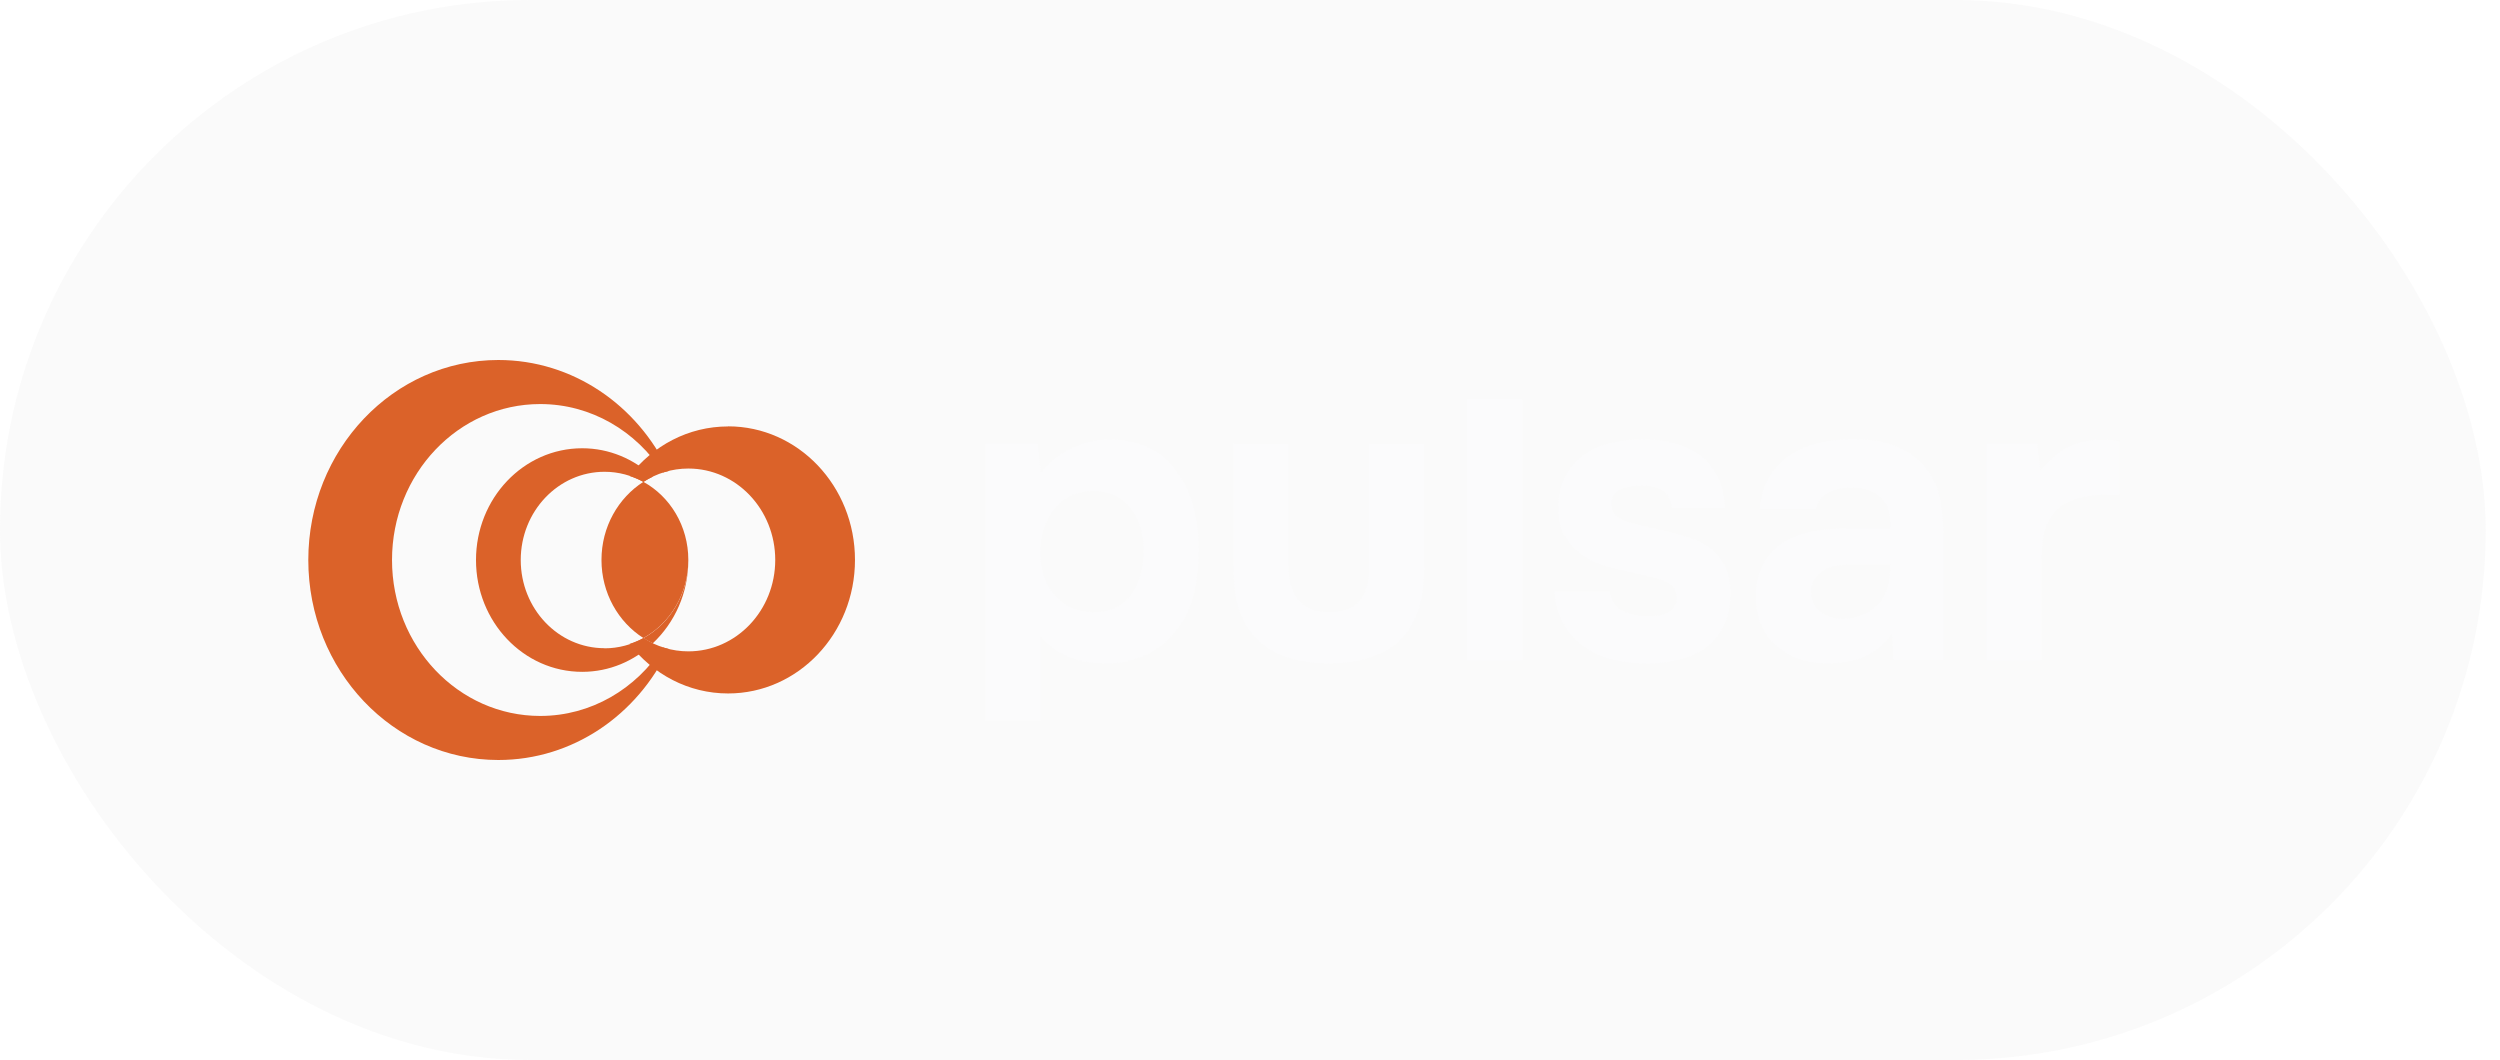 <?xml version="1.0" encoding="UTF-8"?> <svg xmlns="http://www.w3.org/2000/svg" width="125" height="53" viewBox="0 0 125 53" fill="none"> <g filter="url(#filter0_b_646_293)"> <rect width="124.286" height="53" rx="26.5" fill="#D9D9D9" fill-opacity="0.11"></rect> </g> <g clip-path="url(#clip0_646_293)"> <path d="M52.04 23.649C52.442 23.128 52.947 22.723 53.552 22.429C54.158 22.135 54.766 21.98 55.376 21.967C56.104 21.954 56.78 22.086 57.405 22.367C58.028 22.648 58.55 23.115 58.964 23.773C59.302 24.252 59.55 24.812 59.704 25.457C59.861 26.099 59.937 26.778 59.937 27.489C59.937 28.379 59.836 29.181 59.635 29.901C59.434 30.618 59.091 31.24 58.611 31.758C58.209 32.222 57.714 32.576 57.128 32.816C56.542 33.056 55.959 33.174 55.373 33.174C55.087 33.174 54.802 33.156 54.516 33.123C54.229 33.089 53.944 33.022 53.658 32.927C53.371 32.831 53.089 32.694 52.81 32.517C52.53 32.339 52.266 32.099 52.021 31.799V36.042H49.271V22.192H51.883L52.04 23.649ZM54.614 24.552C54.212 24.552 53.849 24.632 53.53 24.789C53.212 24.946 52.942 25.163 52.721 25.436C52.501 25.71 52.329 26.024 52.204 26.38C52.079 26.736 52.018 27.118 52.018 27.531C52.006 28.446 52.236 29.184 52.709 29.736C53.185 30.291 53.832 30.582 54.65 30.608C55.091 30.608 55.469 30.533 55.78 30.381C56.091 30.231 56.349 30.017 56.55 29.744C56.751 29.47 56.907 29.148 57.018 28.779C57.128 28.41 57.184 28.005 57.184 27.567C57.184 27.128 57.128 26.747 57.018 26.378C56.907 26.009 56.746 25.686 56.53 25.413C56.317 25.14 56.052 24.928 55.741 24.776C55.43 24.626 55.052 24.549 54.611 24.549L54.614 24.552Z" fill="#FBFBFC"></path> <path d="M66.431 30.605C67.186 30.605 67.718 30.396 68.032 29.978C68.343 29.561 68.488 28.962 68.461 28.183V22.191H71.21V28.266C71.21 29.019 71.142 29.661 71.007 30.195C70.87 30.729 70.639 31.214 70.313 31.652C70.066 31.98 69.796 32.233 69.505 32.411C69.213 32.589 68.899 32.736 68.568 32.852C68.238 32.968 67.887 33.05 67.515 33.097C67.142 33.143 66.784 33.169 66.431 33.169C65.625 33.169 64.89 33.053 64.228 32.821C63.566 32.589 63.013 32.199 62.571 31.652C62.233 31.214 61.998 30.729 61.87 30.195C61.74 29.661 61.674 29.019 61.674 28.266V22.191H64.424V28.183C64.412 28.962 64.566 29.558 64.892 29.968C65.216 30.378 65.73 30.59 66.434 30.605H66.431Z" fill="#FBFBFC"></path> <path d="M76.105 33.007H73.355V19.96H76.105V33.007Z" fill="#FBFBFC"></path> <path d="M82.072 24.286C81.876 24.286 81.692 24.299 81.516 24.327C81.342 24.355 81.18 24.399 81.038 24.461C80.894 24.523 80.778 24.619 80.688 24.747C80.597 24.879 80.558 25.044 80.57 25.25C80.582 25.483 80.671 25.668 80.832 25.805C80.994 25.942 81.224 26.05 81.526 26.133C81.813 26.215 82.131 26.295 82.482 26.37C82.832 26.445 83.178 26.525 83.516 26.607C83.854 26.69 84.185 26.785 84.511 26.896C84.834 27.004 85.121 27.141 85.369 27.306C85.707 27.525 85.986 27.832 86.207 28.23C86.427 28.627 86.53 29.112 86.518 29.687C86.518 30.247 86.43 30.729 86.256 31.134C86.079 31.539 85.844 31.882 85.545 32.171C85.168 32.527 84.692 32.782 84.121 32.939C83.548 33.097 82.969 33.177 82.386 33.177C81.71 33.177 81.09 33.102 80.523 32.95C79.957 32.8 79.44 32.532 78.972 32.15C78.634 31.864 78.352 31.51 78.124 31.093C77.896 30.675 77.764 30.172 77.725 29.584H80.494C80.573 30.048 80.791 30.37 81.148 30.548C81.506 30.726 81.93 30.814 82.425 30.814C82.567 30.814 82.722 30.804 82.884 30.783C83.045 30.762 83.195 30.721 83.332 30.659C83.469 30.597 83.585 30.502 83.683 30.373C83.781 30.244 83.83 30.102 83.83 29.953C83.842 29.596 83.729 29.344 83.489 29.194C83.249 29.045 82.991 28.941 82.719 28.887C82.445 28.82 82.153 28.75 81.842 28.681C81.531 28.611 81.222 28.544 80.916 28.474C80.609 28.405 80.308 28.32 80.009 28.217C79.71 28.113 79.435 27.974 79.19 27.796C78.813 27.549 78.499 27.221 78.244 26.811C77.992 26.401 77.884 25.859 77.923 25.189C77.95 24.6 78.09 24.097 78.342 23.68C78.595 23.262 78.916 22.926 79.298 22.674C79.68 22.421 80.117 22.24 80.604 22.129C81.092 22.021 81.59 21.964 82.097 21.964C82.656 21.964 83.183 22.026 83.675 22.148C84.17 22.271 84.602 22.47 84.972 22.743C85.342 23.017 85.641 23.373 85.869 23.811C86.097 24.25 86.222 24.784 86.249 25.413H83.597C83.545 24.962 83.379 24.66 83.099 24.51C82.82 24.36 82.479 24.283 82.075 24.283L82.072 24.286Z" fill="#FBFBFC"></path> <path d="M94.611 31.673C94.221 32.22 93.746 32.609 93.187 32.844C92.628 33.076 91.979 33.185 91.236 33.172C90.288 33.143 89.493 32.865 88.856 32.331C88.518 32.029 88.253 31.671 88.067 31.253C87.878 30.835 87.785 30.34 87.785 29.765C87.797 29.176 87.925 28.653 88.165 28.194C88.405 27.735 88.773 27.355 89.268 27.054C89.685 26.822 90.155 26.656 90.682 26.561C91.209 26.465 91.782 26.416 92.407 26.416H94.513C94.552 25.746 94.405 25.243 94.074 24.908C93.743 24.572 93.278 24.399 92.68 24.384C92.484 24.384 92.282 24.397 92.074 24.425C91.866 24.454 91.675 24.508 91.498 24.59C91.322 24.673 91.172 24.786 91.05 24.928C90.925 25.073 90.844 25.245 90.805 25.452H87.976C88.04 24.794 88.214 24.245 88.494 23.799C88.773 23.355 89.128 22.994 89.557 22.72C89.986 22.447 90.464 22.251 90.991 22.135C91.518 22.019 92.059 21.959 92.621 21.959C92.932 21.959 93.251 21.977 93.576 22.011C93.9 22.045 94.221 22.114 94.532 22.217C94.844 22.321 95.14 22.457 95.42 22.628C95.699 22.798 95.964 23.022 96.209 23.296C96.65 23.829 96.927 24.441 97.037 25.132C97.147 25.823 97.196 26.497 97.184 27.154V33.004H94.667L94.608 31.671L94.611 31.673ZM94.513 28.225H92.503C92.307 28.225 92.086 28.245 91.841 28.287C91.594 28.328 91.381 28.403 91.197 28.514C91.015 28.622 90.861 28.766 90.739 28.944C90.616 29.122 90.552 29.341 90.552 29.599C90.552 29.819 90.594 30.009 90.68 30.175C90.763 30.34 90.876 30.476 91.01 30.585C91.148 30.696 91.312 30.781 91.508 30.843C91.704 30.904 91.898 30.936 92.094 30.936C92.471 30.948 92.824 30.881 93.157 30.729C93.488 30.579 93.778 30.366 94.025 30.092C94.182 29.873 94.302 29.623 94.385 29.344C94.469 29.063 94.513 28.692 94.513 28.225Z" fill="#FBFBFC"></path> <path d="M102.022 23.546C102.439 23.025 102.882 22.635 103.358 22.375C103.831 22.114 104.402 21.985 105.064 21.985C105.233 21.985 105.394 21.993 105.551 22.006C105.708 22.019 105.85 22.04 105.98 22.068V24.735C105.681 24.735 105.377 24.738 105.073 24.745C104.767 24.753 104.478 24.784 104.206 24.838C103.931 24.892 103.669 24.977 103.417 25.093C103.164 25.209 102.939 25.377 102.743 25.596C102.444 25.952 102.257 26.334 102.186 26.747C102.115 27.157 102.078 27.621 102.078 28.142V33.007H99.329V22.192H101.863L102.02 23.546H102.022Z" fill="#FBFBFC"></path> <path d="M33.144 32.372C31.811 34.438 29.561 35.797 27.01 35.797C22.917 35.797 19.601 32.307 19.601 28C19.601 23.692 22.917 20.203 27.01 20.203C29.561 20.203 31.814 21.562 33.144 23.628C33.238 23.597 33.331 23.574 33.426 23.551C31.872 20.262 28.645 18 24.917 18C19.67 18 15.415 22.478 15.415 28C15.415 33.522 19.67 38 24.917 38C28.647 38 31.872 35.738 33.426 32.447C33.331 32.423 33.238 32.4 33.144 32.369V32.372Z" fill="#DB6229"></path> <path d="M32.169 24.092C30.914 24.895 30.074 26.341 30.074 27.997C30.074 29.653 30.914 31.103 32.169 31.902C33.505 31.165 34.416 29.695 34.416 27.997C34.416 26.3 33.505 24.827 32.169 24.092Z" fill="#DB6229"></path> <path d="M30.228 32.41C27.912 32.41 26.037 30.435 26.037 28C26.037 25.565 27.915 23.589 30.228 23.589C30.929 23.589 31.591 23.772 32.172 24.095C32.321 23.999 32.478 23.912 32.64 23.834C31.701 22.952 30.466 22.413 29.11 22.413C26.177 22.413 23.8 24.915 23.8 28.003C23.8 31.09 26.177 33.592 29.11 33.592C30.468 33.592 31.701 33.053 32.64 32.171C32.478 32.093 32.324 32.006 32.172 31.91C31.591 32.23 30.929 32.416 30.228 32.416V32.41Z" fill="#DB6229"></path> <path d="M34.419 28C34.419 29.697 33.507 31.17 32.172 31.905C32.321 32 32.478 32.088 32.64 32.165C33.73 31.141 34.419 29.656 34.419 27.997V28Z" fill="#DB6229"></path> <path d="M30.557 30.087C30.523 30.017 30.491 29.947 30.461 29.875C30.493 29.947 30.523 30.017 30.557 30.087Z" fill="#DB6229"></path> <path d="M30.406 29.744C30.364 29.635 30.326 29.527 30.292 29.416C30.326 29.527 30.364 29.638 30.406 29.744Z" fill="#DB6229"></path> <path d="M30.983 30.788C30.961 30.757 30.939 30.726 30.917 30.693C30.939 30.724 30.961 30.757 30.983 30.788Z" fill="#DB6229"></path> <path d="M30.094 28.415C30.081 28.279 30.074 28.142 30.074 28C30.074 28.139 30.081 28.279 30.094 28.415Z" fill="#DB6229"></path> <path d="M30.074 28C30.074 27.86 30.081 27.721 30.094 27.584C30.081 27.721 30.074 27.858 30.074 28Z" fill="#DB6229"></path> <path d="M36.404 21.322C34.414 21.322 32.64 22.289 31.476 23.798C31.716 23.878 31.948 23.971 32.169 24.092C32.826 23.672 33.593 23.427 34.419 23.427C36.818 23.427 38.762 25.475 38.762 27.997C38.762 30.52 36.816 32.568 34.419 32.568C33.595 32.568 32.826 32.323 32.169 31.902C31.948 32.024 31.716 32.119 31.476 32.196C32.64 33.705 34.414 34.673 36.404 34.673C39.909 34.673 42.749 31.683 42.749 27.995C42.749 24.306 39.909 21.317 36.404 21.317V21.322Z" fill="#DB6229"></path> <path d="M30.983 25.209C30.961 25.24 30.939 25.271 30.917 25.304C30.939 25.273 30.961 25.24 30.983 25.209Z" fill="#DB6229"></path> <path d="M31.52 31.397C31.52 31.397 31.508 31.384 31.5 31.379C31.508 31.384 31.513 31.392 31.52 31.397Z" fill="#DB6229"></path> <path d="M31.52 24.601C31.52 24.601 31.508 24.613 31.5 24.619C31.508 24.613 31.513 24.606 31.52 24.601Z" fill="#DB6229"></path> <path d="M30.406 26.256C30.364 26.365 30.326 26.473 30.292 26.584C30.326 26.473 30.364 26.362 30.406 26.256Z" fill="#DB6229"></path> <path d="M30.253 26.707C30.221 26.816 30.194 26.927 30.172 27.038C30.194 26.927 30.224 26.816 30.253 26.707Z" fill="#DB6229"></path> <path d="M30.557 25.913C30.523 25.983 30.491 26.052 30.461 26.125C30.493 26.052 30.525 25.983 30.557 25.913Z" fill="#DB6229"></path> </g> <defs> <filter id="filter0_b_646_293" x="-20" y="-20" width="164.286" height="93" filterUnits="userSpaceOnUse" color-interpolation-filters="sRGB"> <feFlood flood-opacity="0" result="BackgroundImageFix"></feFlood> <feGaussianBlur in="BackgroundImageFix" stdDeviation="10"></feGaussianBlur> <feComposite in2="SourceAlpha" operator="in" result="effect1_backgroundBlur_646_293"></feComposite> <feBlend mode="normal" in="SourceGraphic" in2="effect1_backgroundBlur_646_293" result="shape"></feBlend> </filter> <clipPath id="clip0_646_293"> <rect width="90.565" height="20" fill="white" transform="translate(15.415 18)"></rect> </clipPath> </defs> </svg> 